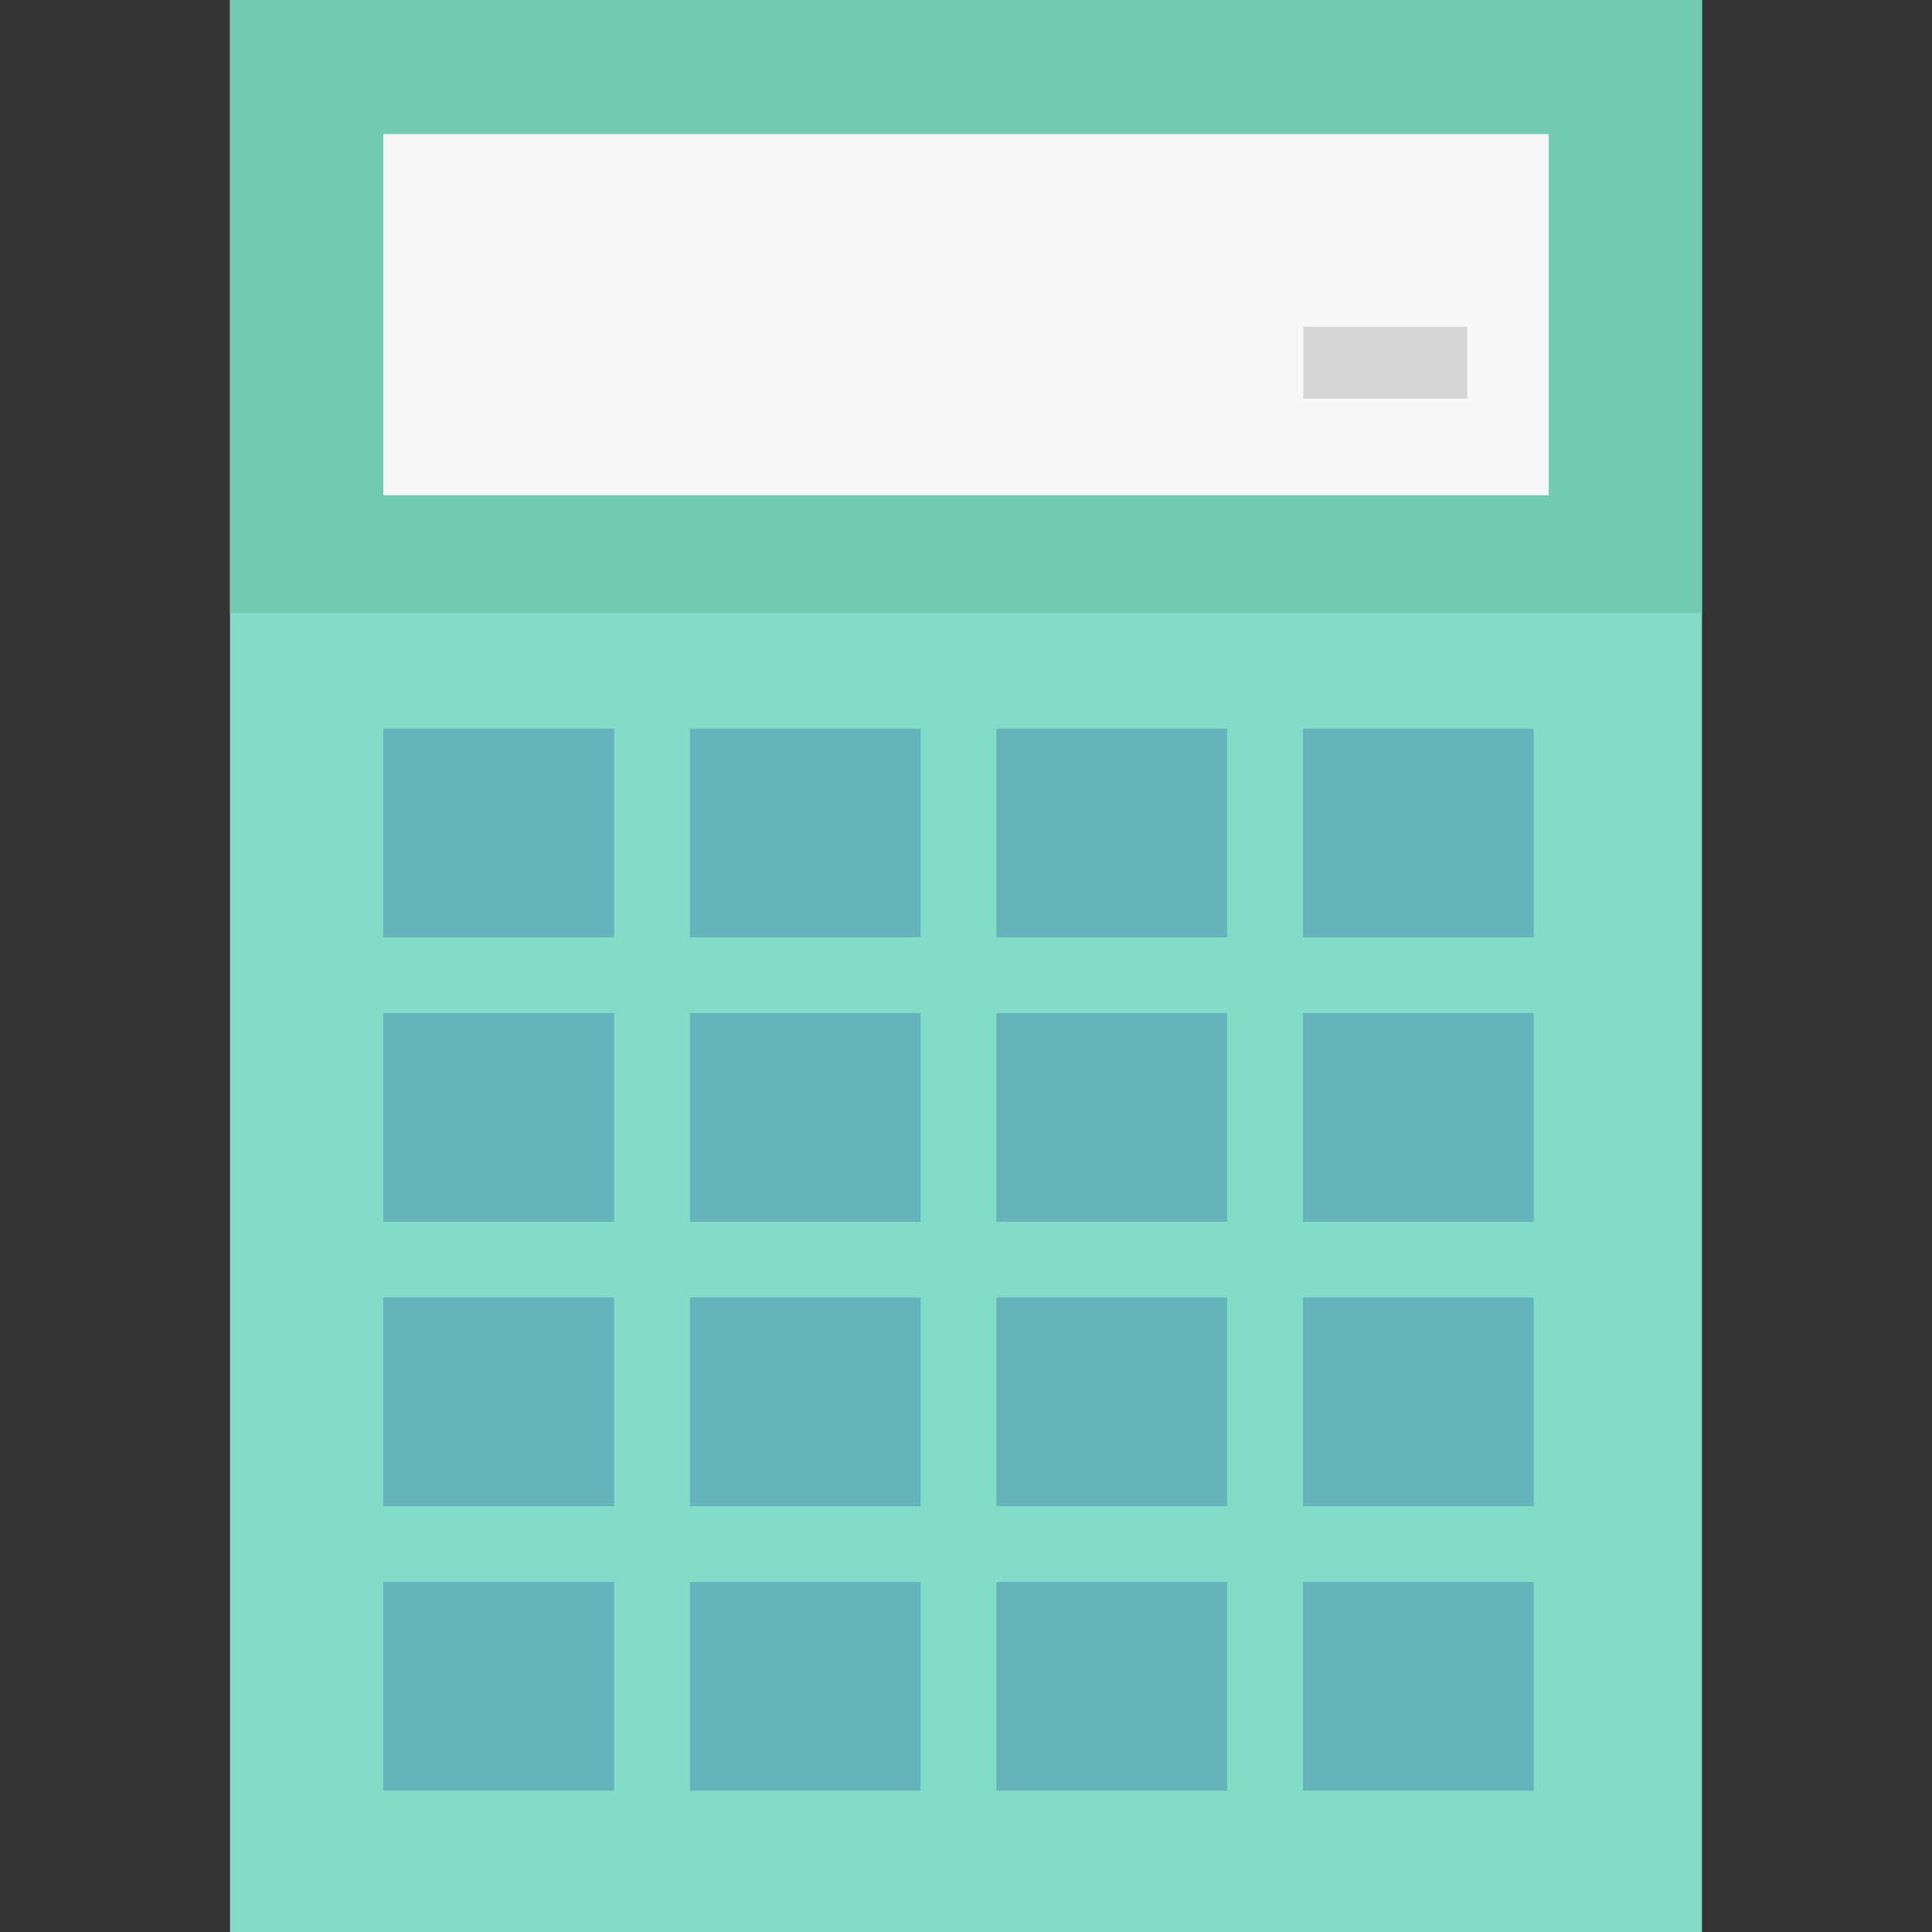 <?xml version="1.0" encoding="iso-8859-1"?>
<!-- Generator: Adobe Illustrator 19.0.0, SVG Export Plug-In . SVG Version: 6.00 Build 0)  -->
<svg version="1.1" id="Layer_1" xmlns="http://www.w3.org/2000/svg" xmlns:xlink="http://www.w3.org/1999/xlink" x="0px" y="0px"
	 viewBox="0 0 512 512" style="enable-background:new 0 0 512 512;" xml:space="preserve">
<rect x="0" y="0" width="512" height="512" fill="#333333" stroke="none"/>
<rect x="60.954" style="fill:#82DCC7;" width="390.092" height="512"/>
<rect x="60.954" style="fill:#74CBB4;" width="390.092" height="162.502"/>
<rect x="101.589" y="35.548" style="fill:#F8F8F8;" width="308.828" height="95.698"/>
<g>
	<rect x="264.051" y="343.851" style="fill:#65B4BB;" width="61.158" height="55.309"/>
	<rect x="264.051" y="419.24" style="fill:#65B4BB;" width="61.158" height="55.309"/>
	<rect x="264.051" y="268.476" style="fill:#65B4BB;" width="61.158" height="55.309"/>
	<rect x="264.051" y="193.1" style="fill:#65B4BB;" width="61.158" height="55.309"/>
	<rect x="345.29" y="268.476" style="fill:#65B4BB;" width="61.158" height="55.309"/>
	<rect x="345.29" y="193.1" style="fill:#65B4BB;" width="61.158" height="55.309"/>
	<rect x="345.29" y="419.24" style="fill:#65B4BB;" width="61.158" height="55.309"/>
	<rect x="345.29" y="343.851" style="fill:#65B4BB;" width="61.158" height="55.309"/>
	<rect x="182.826" y="343.851" style="fill:#65B4BB;" width="61.158" height="55.309"/>
	<rect x="101.589" y="268.476" style="fill:#65B4BB;" width="61.158" height="55.309"/>
	<rect x="101.589" y="419.24" style="fill:#65B4BB;" width="61.158" height="55.309"/>
	<rect x="182.826" y="419.24" style="fill:#65B4BB;" width="61.158" height="55.309"/>
	<rect x="101.589" y="193.1" style="fill:#65B4BB;" width="61.158" height="55.309"/>
	<rect x="101.589" y="343.851" style="fill:#65B4BB;" width="61.158" height="55.309"/>
	<rect x="182.826" y="268.476" style="fill:#65B4BB;" width="61.158" height="55.309"/>
	<rect x="182.826" y="193.1" style="fill:#65B4BB;" width="61.158" height="55.309"/>
</g>
<rect x="345.391" y="86.58" style="fill:#D6D6D6;" width="43.455" height="19.076"/>
<g>
</g>
<g>
</g>
<g>
</g>
<g>
</g>
<g>
</g>
<g>
</g>
<g>
</g>
<g>
</g>
<g>
</g>
<g>
</g>
<g>
</g>
<g>
</g>
<g>
</g>
<g>
</g>
<g>
</g>
</svg>

